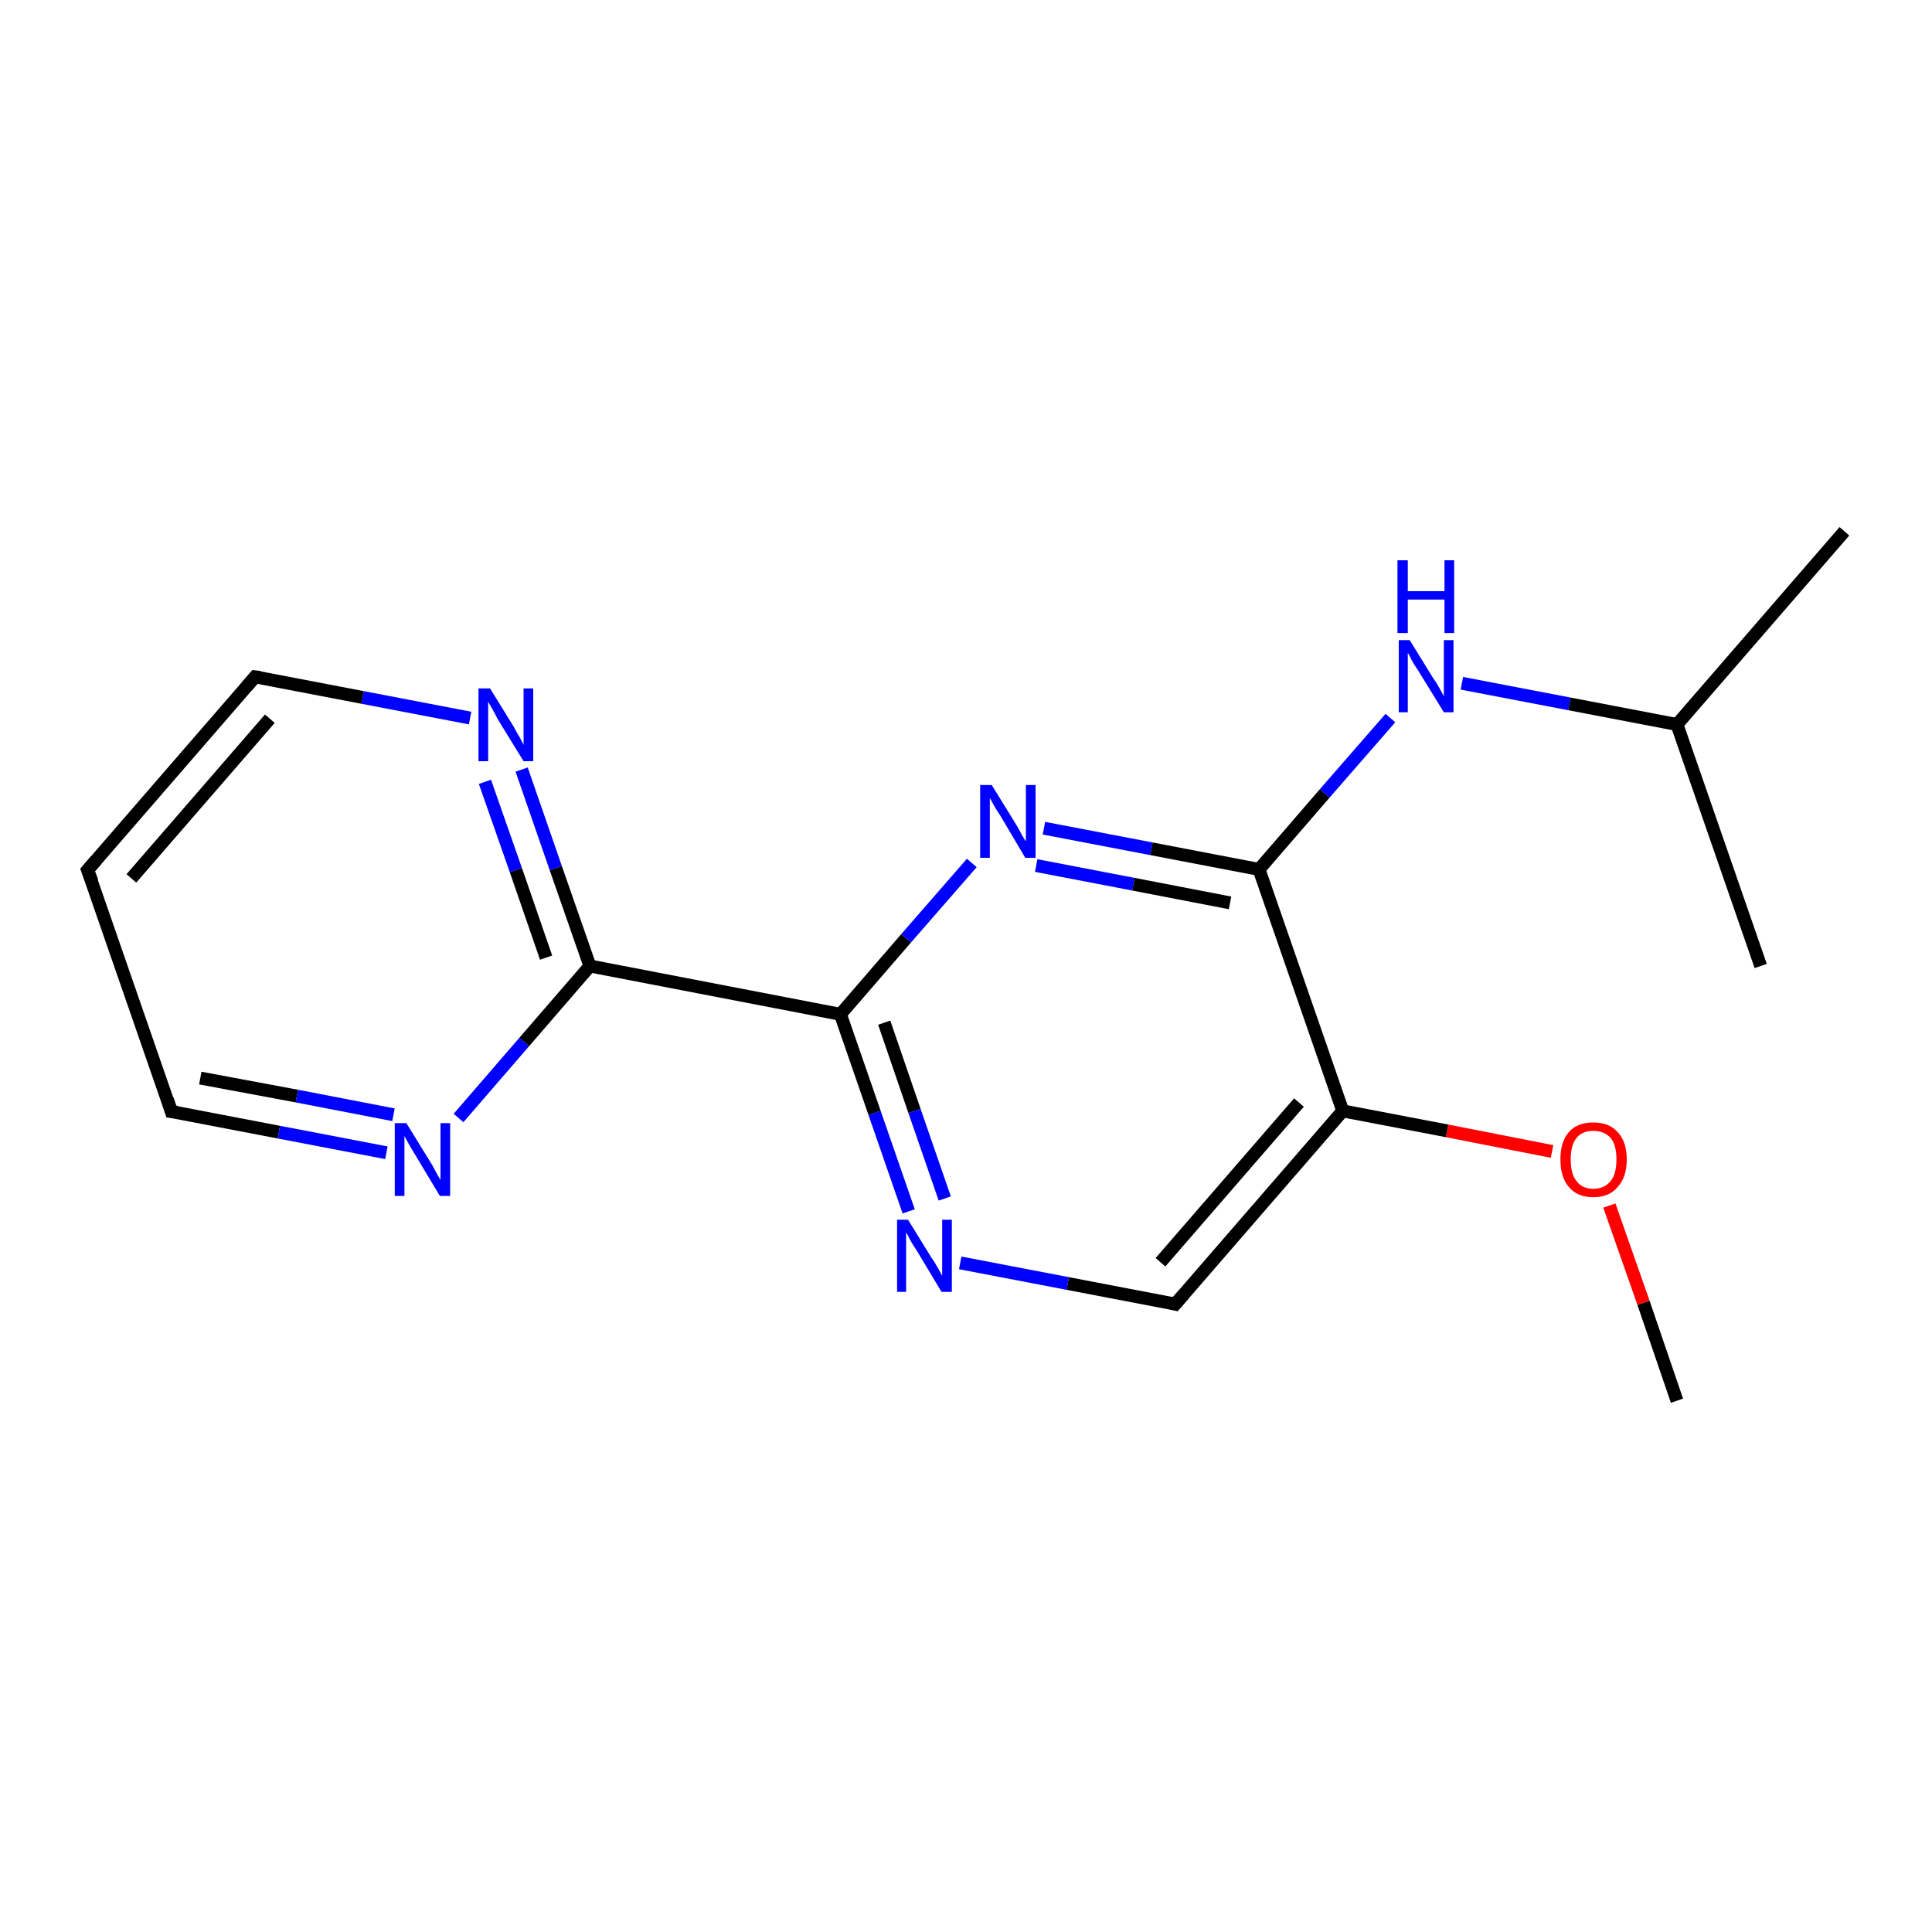 <?xml version='1.0' encoding='iso-8859-1'?>
<svg version='1.1' baseProfile='full'
              xmlns='http://www.w3.org/2000/svg'
                      xmlns:rdkit='http://www.rdkit.org/xml'
                      xmlns:xlink='http://www.w3.org/1999/xlink'
                  xml:space='preserve'
width='300px' height='300px' viewBox='0 0 300 300'>
<!-- END OF HEADER -->
<rect style='opacity:1.0;fill:#FFFFFF;stroke:none' width='300.0' height='300.0' x='0.0' y='0.0'> </rect>
<path class='bond-0 atom-0 atom-1' d='M 260.4,217.5 L 255.2,202.3' style='fill:none;fill-rule:evenodd;stroke:#000000;stroke-width:2.0px;stroke-linecap:butt;stroke-linejoin:miter;stroke-opacity:1' />
<path class='bond-0 atom-0 atom-1' d='M 255.2,202.3 L 249.9,187.2' style='fill:none;fill-rule:evenodd;stroke:#FF0000;stroke-width:2.0px;stroke-linecap:butt;stroke-linejoin:miter;stroke-opacity:1' />
<path class='bond-1 atom-1 atom-2' d='M 241.0,178.8 L 224.7,175.6' style='fill:none;fill-rule:evenodd;stroke:#FF0000;stroke-width:2.0px;stroke-linecap:butt;stroke-linejoin:miter;stroke-opacity:1' />
<path class='bond-1 atom-1 atom-2' d='M 224.7,175.6 L 208.5,172.5' style='fill:none;fill-rule:evenodd;stroke:#000000;stroke-width:2.0px;stroke-linecap:butt;stroke-linejoin:miter;stroke-opacity:1' />
<path class='bond-2 atom-2 atom-3' d='M 208.5,172.5 L 182.5,202.5' style='fill:none;fill-rule:evenodd;stroke:#000000;stroke-width:2.0px;stroke-linecap:butt;stroke-linejoin:miter;stroke-opacity:1' />
<path class='bond-2 atom-2 atom-3' d='M 201.7,171.2 L 180.2,196.0' style='fill:none;fill-rule:evenodd;stroke:#000000;stroke-width:2.0px;stroke-linecap:butt;stroke-linejoin:miter;stroke-opacity:1' />
<path class='bond-3 atom-3 atom-4' d='M 182.5,202.5 L 165.8,199.3' style='fill:none;fill-rule:evenodd;stroke:#000000;stroke-width:2.0px;stroke-linecap:butt;stroke-linejoin:miter;stroke-opacity:1' />
<path class='bond-3 atom-3 atom-4' d='M 165.8,199.3 L 149.1,196.1' style='fill:none;fill-rule:evenodd;stroke:#0000FF;stroke-width:2.0px;stroke-linecap:butt;stroke-linejoin:miter;stroke-opacity:1' />
<path class='bond-4 atom-4 atom-5' d='M 141.1,188.1 L 135.8,172.8' style='fill:none;fill-rule:evenodd;stroke:#0000FF;stroke-width:2.0px;stroke-linecap:butt;stroke-linejoin:miter;stroke-opacity:1' />
<path class='bond-4 atom-4 atom-5' d='M 135.8,172.8 L 130.5,157.5' style='fill:none;fill-rule:evenodd;stroke:#000000;stroke-width:2.0px;stroke-linecap:butt;stroke-linejoin:miter;stroke-opacity:1' />
<path class='bond-4 atom-4 atom-5' d='M 146.7,186.1 L 142.0,172.5' style='fill:none;fill-rule:evenodd;stroke:#0000FF;stroke-width:2.0px;stroke-linecap:butt;stroke-linejoin:miter;stroke-opacity:1' />
<path class='bond-4 atom-4 atom-5' d='M 142.0,172.5 L 137.3,158.8' style='fill:none;fill-rule:evenodd;stroke:#000000;stroke-width:2.0px;stroke-linecap:butt;stroke-linejoin:miter;stroke-opacity:1' />
<path class='bond-5 atom-5 atom-6' d='M 130.5,157.5 L 91.6,150.0' style='fill:none;fill-rule:evenodd;stroke:#000000;stroke-width:2.0px;stroke-linecap:butt;stroke-linejoin:miter;stroke-opacity:1' />
<path class='bond-6 atom-6 atom-7' d='M 91.6,150.0 L 86.3,134.8' style='fill:none;fill-rule:evenodd;stroke:#000000;stroke-width:2.0px;stroke-linecap:butt;stroke-linejoin:miter;stroke-opacity:1' />
<path class='bond-6 atom-6 atom-7' d='M 86.3,134.8 L 81.0,119.5' style='fill:none;fill-rule:evenodd;stroke:#0000FF;stroke-width:2.0px;stroke-linecap:butt;stroke-linejoin:miter;stroke-opacity:1' />
<path class='bond-6 atom-6 atom-7' d='M 84.8,148.7 L 80.1,135.1' style='fill:none;fill-rule:evenodd;stroke:#000000;stroke-width:2.0px;stroke-linecap:butt;stroke-linejoin:miter;stroke-opacity:1' />
<path class='bond-6 atom-6 atom-7' d='M 80.1,135.1 L 75.3,121.4' style='fill:none;fill-rule:evenodd;stroke:#0000FF;stroke-width:2.0px;stroke-linecap:butt;stroke-linejoin:miter;stroke-opacity:1' />
<path class='bond-7 atom-7 atom-8' d='M 73.0,111.5 L 56.3,108.3' style='fill:none;fill-rule:evenodd;stroke:#0000FF;stroke-width:2.0px;stroke-linecap:butt;stroke-linejoin:miter;stroke-opacity:1' />
<path class='bond-7 atom-7 atom-8' d='M 56.3,108.3 L 39.6,105.1' style='fill:none;fill-rule:evenodd;stroke:#000000;stroke-width:2.0px;stroke-linecap:butt;stroke-linejoin:miter;stroke-opacity:1' />
<path class='bond-8 atom-8 atom-9' d='M 39.6,105.1 L 13.6,135.1' style='fill:none;fill-rule:evenodd;stroke:#000000;stroke-width:2.0px;stroke-linecap:butt;stroke-linejoin:miter;stroke-opacity:1' />
<path class='bond-8 atom-8 atom-9' d='M 41.9,111.6 L 20.4,136.4' style='fill:none;fill-rule:evenodd;stroke:#000000;stroke-width:2.0px;stroke-linecap:butt;stroke-linejoin:miter;stroke-opacity:1' />
<path class='bond-9 atom-9 atom-10' d='M 13.6,135.1 L 26.6,172.6' style='fill:none;fill-rule:evenodd;stroke:#000000;stroke-width:2.0px;stroke-linecap:butt;stroke-linejoin:miter;stroke-opacity:1' />
<path class='bond-10 atom-10 atom-11' d='M 26.6,172.6 L 43.3,175.8' style='fill:none;fill-rule:evenodd;stroke:#000000;stroke-width:2.0px;stroke-linecap:butt;stroke-linejoin:miter;stroke-opacity:1' />
<path class='bond-10 atom-10 atom-11' d='M 43.3,175.8 L 60.0,179.0' style='fill:none;fill-rule:evenodd;stroke:#0000FF;stroke-width:2.0px;stroke-linecap:butt;stroke-linejoin:miter;stroke-opacity:1' />
<path class='bond-10 atom-10 atom-11' d='M 31.1,167.4 L 46.1,170.2' style='fill:none;fill-rule:evenodd;stroke:#000000;stroke-width:2.0px;stroke-linecap:butt;stroke-linejoin:miter;stroke-opacity:1' />
<path class='bond-10 atom-10 atom-11' d='M 46.1,170.2 L 61.1,173.1' style='fill:none;fill-rule:evenodd;stroke:#0000FF;stroke-width:2.0px;stroke-linecap:butt;stroke-linejoin:miter;stroke-opacity:1' />
<path class='bond-11 atom-5 atom-12' d='M 130.5,157.5 L 140.7,145.7' style='fill:none;fill-rule:evenodd;stroke:#000000;stroke-width:2.0px;stroke-linecap:butt;stroke-linejoin:miter;stroke-opacity:1' />
<path class='bond-11 atom-5 atom-12' d='M 140.7,145.7 L 150.9,134.0' style='fill:none;fill-rule:evenodd;stroke:#0000FF;stroke-width:2.0px;stroke-linecap:butt;stroke-linejoin:miter;stroke-opacity:1' />
<path class='bond-12 atom-12 atom-13' d='M 162.1,128.6 L 178.8,131.8' style='fill:none;fill-rule:evenodd;stroke:#0000FF;stroke-width:2.0px;stroke-linecap:butt;stroke-linejoin:miter;stroke-opacity:1' />
<path class='bond-12 atom-12 atom-13' d='M 178.8,131.8 L 195.5,135.0' style='fill:none;fill-rule:evenodd;stroke:#000000;stroke-width:2.0px;stroke-linecap:butt;stroke-linejoin:miter;stroke-opacity:1' />
<path class='bond-12 atom-12 atom-13' d='M 160.9,134.4 L 176.0,137.3' style='fill:none;fill-rule:evenodd;stroke:#0000FF;stroke-width:2.0px;stroke-linecap:butt;stroke-linejoin:miter;stroke-opacity:1' />
<path class='bond-12 atom-12 atom-13' d='M 176.0,137.3 L 191.0,140.2' style='fill:none;fill-rule:evenodd;stroke:#000000;stroke-width:2.0px;stroke-linecap:butt;stroke-linejoin:miter;stroke-opacity:1' />
<path class='bond-13 atom-13 atom-14' d='M 195.5,135.0 L 205.7,123.2' style='fill:none;fill-rule:evenodd;stroke:#000000;stroke-width:2.0px;stroke-linecap:butt;stroke-linejoin:miter;stroke-opacity:1' />
<path class='bond-13 atom-13 atom-14' d='M 205.7,123.2 L 215.9,111.5' style='fill:none;fill-rule:evenodd;stroke:#0000FF;stroke-width:2.0px;stroke-linecap:butt;stroke-linejoin:miter;stroke-opacity:1' />
<path class='bond-14 atom-14 atom-15' d='M 227.0,106.1 L 243.7,109.3' style='fill:none;fill-rule:evenodd;stroke:#0000FF;stroke-width:2.0px;stroke-linecap:butt;stroke-linejoin:miter;stroke-opacity:1' />
<path class='bond-14 atom-14 atom-15' d='M 243.7,109.3 L 260.4,112.5' style='fill:none;fill-rule:evenodd;stroke:#000000;stroke-width:2.0px;stroke-linecap:butt;stroke-linejoin:miter;stroke-opacity:1' />
<path class='bond-15 atom-15 atom-16' d='M 260.4,112.5 L 286.4,82.5' style='fill:none;fill-rule:evenodd;stroke:#000000;stroke-width:2.0px;stroke-linecap:butt;stroke-linejoin:miter;stroke-opacity:1' />
<path class='bond-16 atom-15 atom-17' d='M 260.4,112.5 L 273.4,150.0' style='fill:none;fill-rule:evenodd;stroke:#000000;stroke-width:2.0px;stroke-linecap:butt;stroke-linejoin:miter;stroke-opacity:1' />
<path class='bond-17 atom-13 atom-2' d='M 195.5,135.0 L 208.5,172.5' style='fill:none;fill-rule:evenodd;stroke:#000000;stroke-width:2.0px;stroke-linecap:butt;stroke-linejoin:miter;stroke-opacity:1' />
<path class='bond-18 atom-11 atom-6' d='M 71.2,173.6 L 81.4,161.8' style='fill:none;fill-rule:evenodd;stroke:#0000FF;stroke-width:2.0px;stroke-linecap:butt;stroke-linejoin:miter;stroke-opacity:1' />
<path class='bond-18 atom-11 atom-6' d='M 81.4,161.8 L 91.6,150.0' style='fill:none;fill-rule:evenodd;stroke:#000000;stroke-width:2.0px;stroke-linecap:butt;stroke-linejoin:miter;stroke-opacity:1' />
<path d='M 183.8,201.0 L 182.5,202.5 L 181.7,202.3' style='fill:none;stroke:#000000;stroke-width:2.0px;stroke-linecap:butt;stroke-linejoin:miter;stroke-opacity:1;' />
<path d='M 40.4,105.2 L 39.6,105.1 L 38.3,106.6' style='fill:none;stroke:#000000;stroke-width:2.0px;stroke-linecap:butt;stroke-linejoin:miter;stroke-opacity:1;' />
<path d='M 14.9,133.6 L 13.6,135.1 L 14.3,136.9' style='fill:none;stroke:#000000;stroke-width:2.0px;stroke-linecap:butt;stroke-linejoin:miter;stroke-opacity:1;' />
<path d='M 26.0,170.7 L 26.6,172.6 L 27.5,172.7' style='fill:none;stroke:#000000;stroke-width:2.0px;stroke-linecap:butt;stroke-linejoin:miter;stroke-opacity:1;' />
<path class='atom-1' d='M 242.3 180.0
Q 242.3 177.3, 243.6 175.8
Q 244.9 174.3, 247.4 174.3
Q 249.9 174.3, 251.2 175.8
Q 252.6 177.3, 252.6 180.0
Q 252.6 182.8, 251.2 184.3
Q 249.9 185.9, 247.4 185.9
Q 244.9 185.9, 243.6 184.3
Q 242.3 182.8, 242.3 180.0
M 247.4 184.6
Q 249.1 184.6, 250.1 183.4
Q 251.0 182.3, 251.0 180.0
Q 251.0 177.8, 250.1 176.7
Q 249.1 175.6, 247.4 175.6
Q 245.7 175.6, 244.8 176.7
Q 243.9 177.8, 243.9 180.0
Q 243.9 182.3, 244.8 183.4
Q 245.7 184.6, 247.4 184.6
' fill='#FF0000'/>
<path class='atom-4' d='M 141.0 189.4
L 144.7 195.4
Q 145.1 195.9, 145.7 197.0
Q 146.3 198.1, 146.3 198.1
L 146.3 189.4
L 147.8 189.4
L 147.8 200.6
L 146.2 200.6
L 142.3 194.1
Q 141.8 193.4, 141.3 192.5
Q 140.9 191.6, 140.7 191.4
L 140.7 200.6
L 139.3 200.6
L 139.3 189.4
L 141.0 189.4
' fill='#0000FF'/>
<path class='atom-7' d='M 76.1 106.9
L 79.8 112.9
Q 80.1 113.5, 80.7 114.5
Q 81.3 115.6, 81.3 115.7
L 81.3 106.9
L 82.8 106.9
L 82.8 118.2
L 81.3 118.2
L 77.3 111.7
Q 76.9 110.9, 76.4 110.0
Q 75.9 109.2, 75.8 108.9
L 75.8 118.2
L 74.3 118.2
L 74.3 106.9
L 76.1 106.9
' fill='#0000FF'/>
<path class='atom-11' d='M 63.1 174.4
L 66.8 180.4
Q 67.2 181.0, 67.7 182.0
Q 68.3 183.1, 68.4 183.2
L 68.4 174.4
L 69.9 174.4
L 69.9 185.7
L 68.3 185.7
L 64.4 179.2
Q 63.9 178.4, 63.4 177.5
Q 62.9 176.6, 62.8 176.4
L 62.8 185.7
L 61.3 185.7
L 61.3 174.4
L 63.1 174.4
' fill='#0000FF'/>
<path class='atom-12' d='M 154.0 121.9
L 157.7 127.9
Q 158.1 128.5, 158.6 129.5
Q 159.2 130.6, 159.3 130.6
L 159.3 121.9
L 160.8 121.9
L 160.8 133.2
L 159.2 133.2
L 155.3 126.6
Q 154.8 125.9, 154.3 125.0
Q 153.8 124.1, 153.7 123.9
L 153.7 133.2
L 152.2 133.2
L 152.2 121.9
L 154.0 121.9
' fill='#0000FF'/>
<path class='atom-14' d='M 218.9 99.4
L 222.6 105.4
Q 223.0 105.9, 223.6 107.0
Q 224.2 108.1, 224.2 108.1
L 224.2 99.4
L 225.7 99.4
L 225.7 110.6
L 224.2 110.6
L 220.2 104.1
Q 219.7 103.4, 219.2 102.5
Q 218.8 101.6, 218.6 101.4
L 218.6 110.6
L 217.2 110.6
L 217.2 99.4
L 218.9 99.4
' fill='#0000FF'/>
<path class='atom-14' d='M 217.0 87.0
L 218.6 87.0
L 218.6 91.8
L 224.3 91.8
L 224.3 87.0
L 225.8 87.0
L 225.8 98.3
L 224.3 98.3
L 224.3 93.1
L 218.6 93.1
L 218.6 98.3
L 217.0 98.3
L 217.0 87.0
' fill='#0000FF'/>
</svg>
